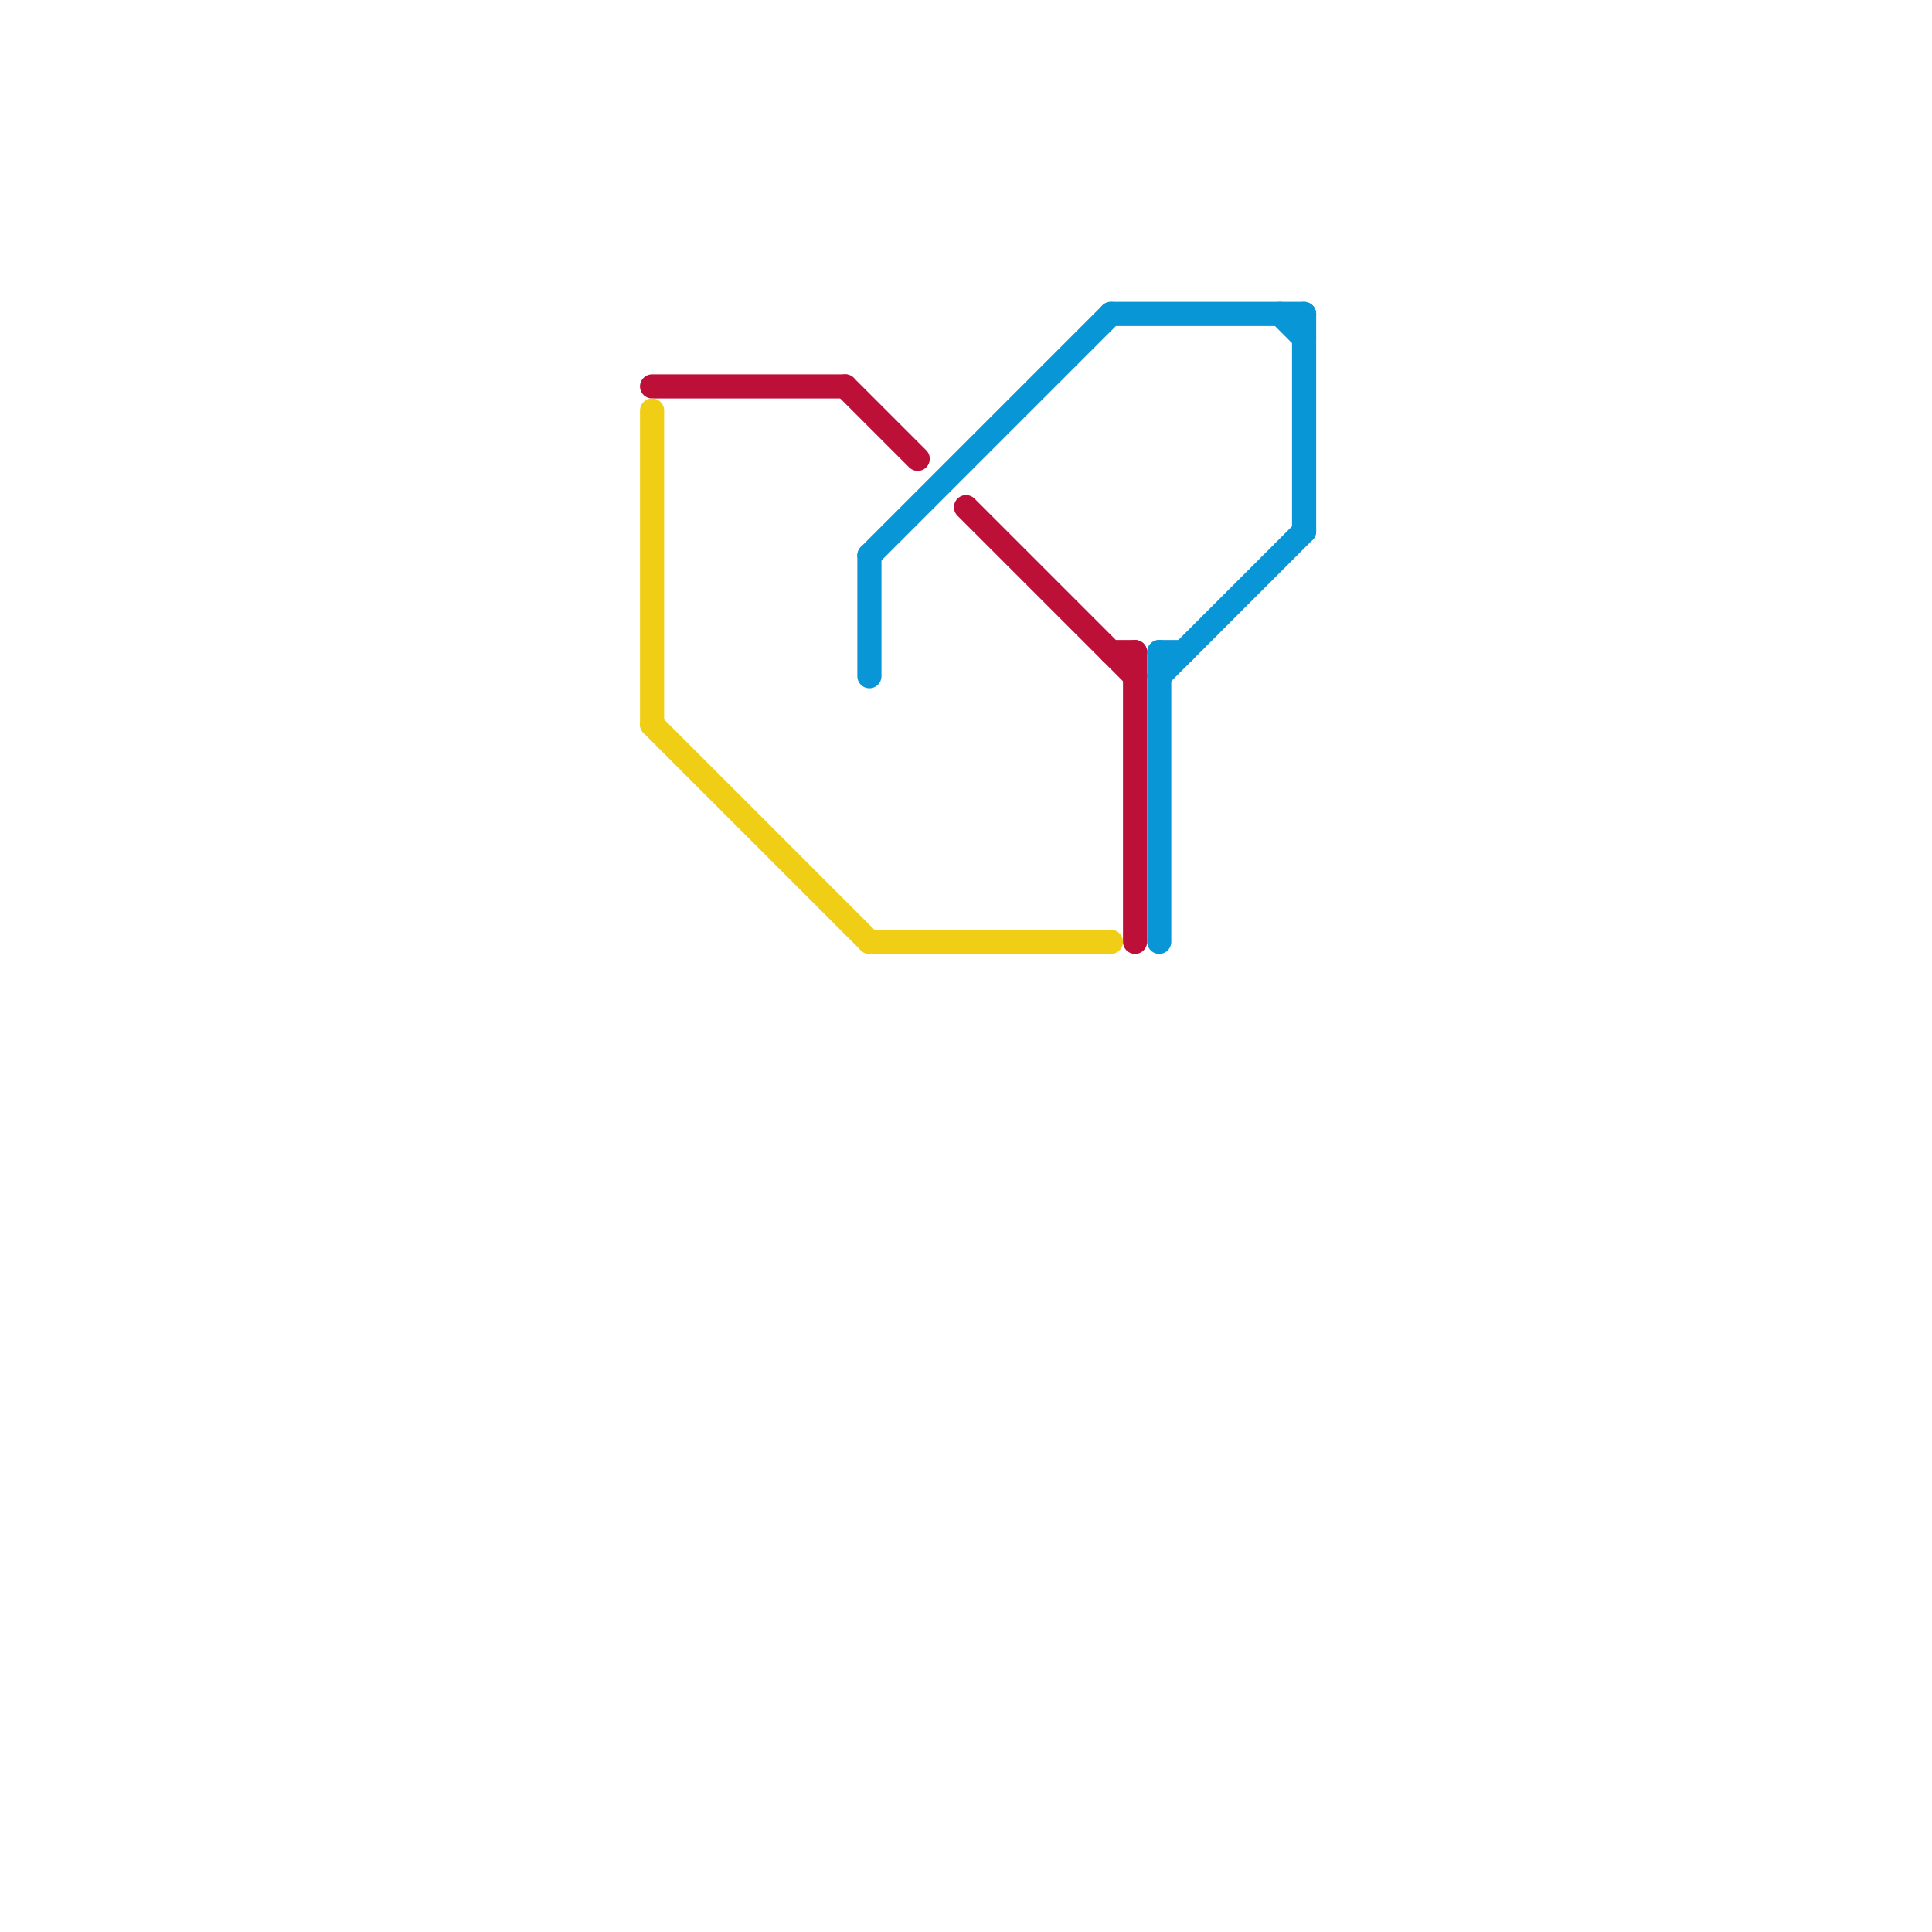 
<svg version="1.1" xmlns="http://www.w3.org/2000/svg" viewBox="0 0 80 80">
<style>text { font: 1px Helvetica; font-weight: 600; white-space: pre; dominant-baseline: central; } line { stroke-width: 1; fill: none; stroke-linecap: round; stroke-linejoin: round; } .c0 { stroke: #bd1038 } .c1 { stroke: #f0ce15 } .c2 { stroke: #0896d7 }</style><defs><g id="wm-xf"><circle r="1.2" fill="#000"/><circle r="0.9" fill="#fff"/><circle r="0.6" fill="#000"/><circle r="0.3" fill="#fff"/></g><g id="wm"><circle r="0.6" fill="#000"/><circle r="0.3" fill="#fff"/></g></defs><line class="c0" x1="27" y1="16" x2="35" y2="16"/><line class="c0" x1="47" y1="27" x2="47" y2="39"/><line class="c0" x1="46" y1="27" x2="47" y2="27"/><line class="c0" x1="40" y1="21" x2="47" y2="28"/><line class="c0" x1="35" y1="16" x2="38" y2="19"/><line class="c1" x1="27" y1="30" x2="36" y2="39"/><line class="c1" x1="27" y1="17" x2="27" y2="30"/><line class="c1" x1="36" y1="39" x2="46" y2="39"/><line class="c2" x1="54" y1="13" x2="54" y2="22"/><line class="c2" x1="48" y1="27" x2="48" y2="39"/><line class="c2" x1="48" y1="27" x2="49" y2="27"/><line class="c2" x1="48" y1="28" x2="54" y2="22"/><line class="c2" x1="36" y1="23" x2="46" y2="13"/><line class="c2" x1="53" y1="13" x2="54" y2="14"/><line class="c2" x1="36" y1="23" x2="36" y2="28"/><line class="c2" x1="46" y1="13" x2="54" y2="13"/>
</svg>

